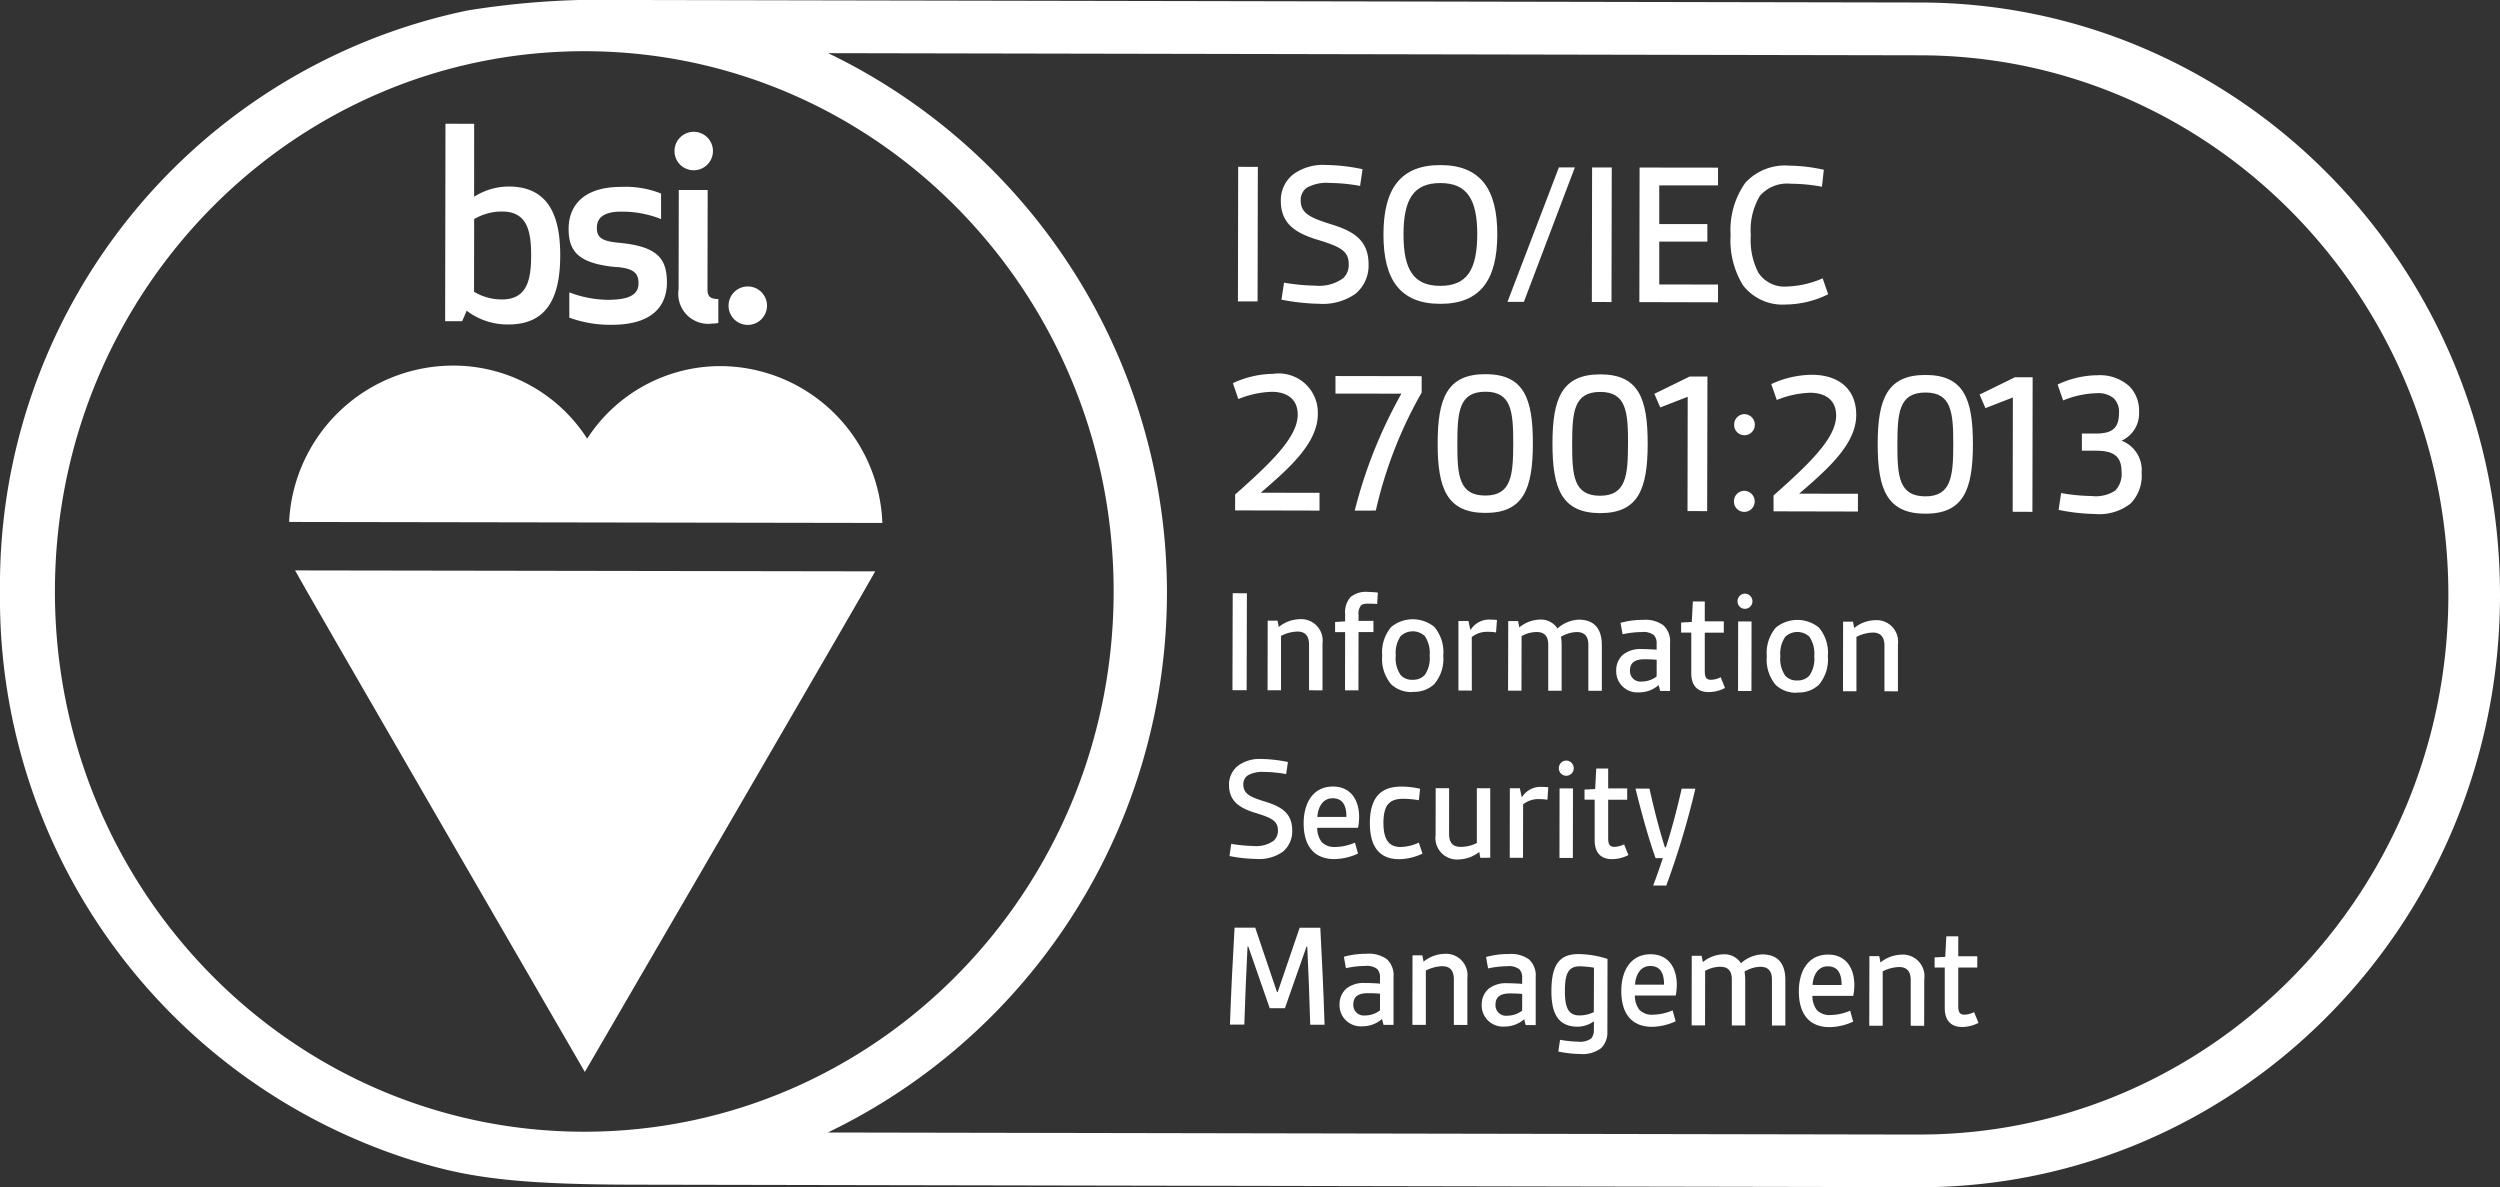 <svg xmlns="http://www.w3.org/2000/svg" xmlns:xlink="http://www.w3.org/1999/xlink" width="122" height="57.937" viewBox="0 0 122 57.937">
  <rect x="0" y="0" width="122" height="57.937" fill="#333333" stroke="none"/>
  <defs>
    <clipPath id="clip-path">
      <rect id="Rectangle_1193" data-name="Rectangle 1193" width="122" height="57.937" fill="none"/>
    </clipPath>
  </defs>
  <g id="Group_1671" data-name="Group 1671" transform="translate(0 0)">
    <g id="Group_1671-2" data-name="Group 1671" transform="translate(0 0)" clip-path="url(#clip-path)">
      <path id="Path_11164" data-name="Path 11164" d="M93.727.124v0L30.529,0a41.449,41.449,0,0,0-7.7.509A28.636,28.636,0,0,0,0,28.852,28.74,28.74,0,0,0,20.044,56.6c.069.024.141.042.21.062.256.076.509.156.767.225,2.379.667,4.935.917,9.893.926l62.225.12.486.005c15.646.027,28.348-12.894,28.375-28.859S109.373.151,93.727.124m-.1,55.243c-.15,0-.3,0-.451,0h-.036l-52.743-.1a29.236,29.236,0,0,0,.018-52.672l50.787.1v0l2.516.005c14.23.024,25.788,11.859,25.762,26.38S107.861,55.392,93.631,55.366M54.346,28.91C54.32,43.47,42.733,55.254,28.467,55.229S2.654,43.381,2.68,28.819,14.292,2.477,28.558,2.5,54.371,14.35,54.346,28.91" transform="translate(0 -0.001)" fill="#fff"/>
      <path id="Path_11165" data-name="Path 11165" d="M20.53,9.587a.938.938,0,1,0-.919-.941.935.935,0,0,0,.919.941" transform="translate(15.943 6.268)" fill="#fff"/>
      <path id="Path_11166" data-name="Path 11166" d="M18.275,5.114l-.009,4.844a1.463,1.463,0,0,0,1.661,1.673,1.557,1.557,0,0,0,.277-.025l0-1.171c-.4,0-.529-.127-.529-.486l.009-4.833Z" transform="translate(14.85 4.157)" fill="#fff"/>
      <path id="Path_11167" data-name="Path 11167" d="M19.072,5.424a.938.938,0,1,0-.916-.939.932.932,0,0,0,.916.939" transform="translate(14.76 2.884)" fill="#fff"/>
      <path id="Path_11168" data-name="Path 11168" d="M17.671,8.945c.843.078,1.046.323,1.044.8,0,.566-.493.8-1.5.8a5.394,5.394,0,0,1-1.876-.364l0,1.235a5.836,5.836,0,0,0,2.076.348c2.016,0,2.685-.957,2.687-2.063,0-1.195-.49-1.773-2.377-1.943-.819-.078-1.044-.272-1.042-.722,0-.578.466-.8,1.209-.794a5.12,5.12,0,0,1,1.924.363l0-1.246a4.691,4.691,0,0,0-1.951-.325c-1.851,0-2.558.934-2.56,2.038s.462,1.71,2.364,1.88" transform="translate(12.444 4.086)" fill="#fff"/>
      <path id="Path_11169" data-name="Path 11169" d="M22.083,39.829S36.152,15.637,36.253,15.4L7.942,15.354c.1.248,14.141,24.475,14.141,24.475" transform="translate(6.457 12.482)" fill="#fff"/>
      <path id="Path_11170" data-name="Path 11170" d="M28.871,9.866a7.741,7.741,0,0,0-6.543,3.541A7.749,7.749,0,0,0,15.8,9.842a8.013,8.013,0,0,0-8.017,7.629l28.949.049a7.939,7.939,0,0,0-7.859-7.654" transform="translate(6.326 8)" fill="#fff"/>
      <path id="Path_11171" data-name="Path 11171" d="M13.036,12.456a3.273,3.273,0,0,0,2.04.671c1.838,0,2.52-1.255,2.524-3.359S16.925,6.4,15.088,6.395a3.159,3.159,0,0,0-1.69.5L13.4,3.335,12,3.331l-.016,9.638.83,0ZM13.4,7.985a2.651,2.651,0,0,1,1.36-.37c1.235,0,1.423.966,1.421,2.148s-.194,2.145-1.429,2.143a2.63,2.63,0,0,1-1.358-.375Z" transform="translate(9.739 2.707)" fill="#fff"/>
      <rect id="Rectangle_1190" data-name="Rectangle 1190" width="6.567" height="0.959" transform="translate(60.411 14.708) rotate(-89.892)" fill="#fff"/>
      <path id="Path_11172" data-name="Path 11172" d="M34.631,10.186a9.707,9.707,0,0,0,1.519.145,2,2,0,0,0,1.369-.364.894.894,0,0,0,.27-.673c0-.642-.386-.858-1.5-1.195s-1.817-.8-1.815-1.911a1.6,1.6,0,0,1,.622-1.3,2.486,2.486,0,0,1,1.588-.446,9.138,9.138,0,0,1,1.779.207l-.121.816a8.546,8.546,0,0,0-1.488-.145,1.974,1.974,0,0,0-1.11.232.724.724,0,0,0-.3.611c0,.673.509.868,1.568,1.2,1.037.328,1.746.778,1.744,1.929a1.779,1.779,0,0,1-.653,1.447,2.765,2.765,0,0,1-1.768.477,10.3,10.3,0,0,1-1.829-.2Z" transform="translate(28.03 3.608)" fill="#fff"/>
      <path id="Path_11173" data-name="Path 11173" d="M37.239,7.825c0-2.225.834-3.385,2.783-3.381s2.777,1.168,2.772,3.39-.836,3.383-2.783,3.381-2.777-1.168-2.772-3.39m4.578.007c0-1.733-.508-2.509-1.8-2.511s-1.8.771-1.8,2.506.5,2.509,1.793,2.511,1.8-.772,1.806-2.506" transform="translate(30.274 3.612)" fill="#fff"/>
      <path id="Path_11174" data-name="Path 11174" d="M40.577,11.069l2.509-6.563.78,0-2.489,6.563Z" transform="translate(32.988 3.662)" fill="#fff"/>
      <rect id="Rectangle_1191" data-name="Rectangle 1191" width="6.567" height="0.959" transform="translate(77.682 14.738) rotate(-89.892)" fill="#fff"/>
      <path id="Path_11175" data-name="Path 11175" d="M44.127,11.077l.011-6.567,3.827.005,0,.867-2.868,0,0,1.885,2.348,0,0,.858-2.348,0,0,2.09,2.868.005,0,.867Z" transform="translate(35.874 3.666)" fill="#fff"/>
      <path id="Path_11176" data-name="Path 11176" d="M51.34,10.735a4.746,4.746,0,0,1-2.06.5,2.437,2.437,0,0,1-2.1-.943,4.188,4.188,0,0,1-.6-2.448A3.979,3.979,0,0,1,47.3,5.292a2.631,2.631,0,0,1,2.159-.832,8,8,0,0,1,1.67.2l-.092.827a8.357,8.357,0,0,0-1.517-.145,1.758,1.758,0,0,0-1.51.589,3.249,3.249,0,0,0-.444,1.916,3.478,3.478,0,0,0,.368,1.835,1.525,1.525,0,0,0,1.387.676,4.7,4.7,0,0,0,1.75-.4Z" transform="translate(37.874 3.625)" fill="#fff"/>
      <path id="Path_11177" data-name="Path 11177" d="M33.295,16.728l0-.774c1.782-1.577,3.053-2.81,3.055-3.9,0-.816-.6-1.111-1.267-1.113a4.712,4.712,0,0,0-1.63.354l-.268-.776a4.8,4.8,0,0,1,1.969-.455,1.909,1.909,0,0,1,2.176,1.962c0,1.429-1.414,2.66-2.785,3.84l2.868.005,0,.867Z" transform="translate(26.979 8.179)" fill="#fff"/>
      <path id="Path_11178" data-name="Path 11178" d="M36.886,16.69a23.139,23.139,0,0,1,2.279-5.707l-3.218-.005,0-.856,4.206.007,0,.8a20.926,20.926,0,0,0-2.237,5.758Z" transform="translate(29.224 8.228)" fill="#fff"/>
      <path id="Path_11179" data-name="Path 11179" d="M38.7,13.453c0-2.2.455-3.383,2.333-3.381s2.317,1.187,2.313,3.39-.455,3.385-2.324,3.381-2.326-1.2-2.322-3.39m3.688.007c0-1.561-.085-2.529-1.354-2.531-1.289,0-1.371.966-1.374,2.525s.076,2.54,1.365,2.542c1.269,0,1.36-.986,1.363-2.536" transform="translate(31.458 8.187)" fill="#fff"/>
      <path id="Path_11180" data-name="Path 11180" d="M41.788,13.458c0-2.2.457-3.383,2.335-3.381s2.315,1.187,2.312,3.39-.455,3.385-2.324,3.381-2.326-1.2-2.322-3.39m3.688.007c0-1.561-.085-2.529-1.354-2.531-1.289,0-1.371.966-1.374,2.525S42.823,16,44.112,16c1.269,0,1.36-.986,1.363-2.536" transform="translate(33.972 8.192)" fill="#fff"/>
      <path id="Path_11181" data-name="Path 11181" d="M46.149,16.7l.009-5.578-1.34.519-.288-.664,1.721-.843.87,0-.013,6.567Z" transform="translate(36.202 8.241)" fill="#fff"/>
      <path id="Path_11182" data-name="Path 11182" d="M47.183,11.148a.517.517,0,0,1,.508.52.508.508,0,0,1-.509.509.5.5,0,0,1-.5-.511.507.507,0,0,1,.5-.519m-.007,3.742a.518.518,0,0,1,.509.52.51.51,0,0,1-.511.509.5.5,0,0,1-.5-.511.509.509,0,0,1,.5-.519" transform="translate(37.945 9.062)" fill="#fff"/>
      <path id="Path_11183" data-name="Path 11183" d="M47.788,16.753l0-.774c1.78-1.577,3.053-2.81,3.055-3.9,0-.816-.6-1.111-1.267-1.113a4.712,4.712,0,0,0-1.63.354l-.268-.776a4.8,4.8,0,0,1,1.969-.455c1.289,0,2.177.667,2.176,1.962,0,1.429-1.414,2.66-2.785,3.84l2.868.005,0,.867Z" transform="translate(38.761 8.2)" fill="#fff"/>
      <path id="Path_11184" data-name="Path 11184" d="M50.542,13.474c0-2.2.457-3.383,2.335-3.381s2.315,1.187,2.312,3.39-.455,3.385-2.324,3.381-2.326-1.2-2.322-3.39m3.688.007c0-1.561-.085-2.529-1.354-2.531-1.289,0-1.371.966-1.374,2.525s.076,2.54,1.365,2.542c1.269,0,1.36-.986,1.363-2.536" transform="translate(41.089 8.205)" fill="#fff"/>
      <path id="Path_11185" data-name="Path 11185" d="M54.9,16.72l.009-5.578-1.34.519L53.285,11l1.721-.843.868,0-.011,6.567Z" transform="translate(43.319 8.254)" fill="#fff"/>
      <path id="Path_11186" data-name="Path 11186" d="M55.556,15.85a9.147,9.147,0,0,0,1.488.145,1.744,1.744,0,0,0,1.149-.263,1.162,1.162,0,0,0,.312-.917c0-.785-.408-1.03-1.267-1.032l-.669,0v-.836h.66c.751,0,1.149-.2,1.151-1a.93.93,0,0,0-.259-.723,1.191,1.191,0,0,0-.838-.247,4.558,4.558,0,0,0-1.63.354l-.268-.776a4.652,4.652,0,0,1,1.96-.455,2.143,2.143,0,0,1,1.546.544,1.681,1.681,0,0,1,.468,1.224,1.464,1.464,0,0,1-.852,1.427,1.532,1.532,0,0,1,.977,1.561,1.93,1.93,0,0,1-.542,1.508,2.475,2.475,0,0,1-1.73.508,9.652,9.652,0,0,1-1.779-.2Z" transform="translate(45.027 8.211)" fill="#fff"/>
      <rect id="Rectangle_1192" data-name="Rectangle 1192" width="4.731" height="0.692" transform="translate(60.144 33.68) rotate(-89.85)" fill="#fff"/>
      <path id="Path_11187" data-name="Path 11187" d="M36.143,20.136l0-2.226c0-.433-.192-.638-.56-.64a1.817,1.817,0,0,0-.807.212l0,2.652-.656,0,.005-3.394.482,0,.058.308a1.675,1.675,0,0,1,1.008-.381A1.049,1.049,0,0,1,36.8,17.852l0,2.286Z" transform="translate(27.738 13.55)" fill="#fff"/>
      <path id="Path_11188" data-name="Path 11188" d="M36.421,20.737l.005-2.843h-.489V17.4l.489-.029,0-.366a1.123,1.123,0,0,1,.259-.816,1.17,1.17,0,0,1,.85-.256c.158,0,.332.016.489.031l-.036.558a4.435,4.435,0,0,0-.446-.016c-.174,0-.3.022-.361.118a.643.643,0,0,0-.1.441v.279l.727,0,0,.549h-.727l-.005,2.843Z" transform="translate(29.216 12.953)" fill="#fff"/>
      <path id="Path_11189" data-name="Path 11189" d="M38.694,20.215a1.424,1.424,0,0,1-1.052-.377,1.912,1.912,0,0,1-.437-1.4,1.91,1.91,0,0,1,.442-1.4,1.664,1.664,0,0,1,2.1,0,1.9,1.9,0,0,1,.437,1.4,1.9,1.9,0,0,1-.441,1.394,1.418,1.418,0,0,1-1.052.373m.83-1.769a1.477,1.477,0,0,0-.236-.948.859.859,0,0,0-1.18,0,1.456,1.456,0,0,0-.239.946,1.437,1.437,0,0,0,.236.948.727.727,0,0,0,.589.236.765.765,0,0,0,.591-.234,1.441,1.441,0,0,0,.239-.946" transform="translate(30.247 13.555)" fill="#fff"/>
      <path id="Path_11190" data-name="Path 11190" d="M39.257,20.138l0-3.394.49,0,.087.419h.027a1.056,1.056,0,0,1,.988-.484,2.036,2.036,0,0,1,.288.016l-.045.609a2.182,2.182,0,0,0-.4-.031,1.179,1.179,0,0,0-.785.256L39.91,20.14Z" transform="translate(31.915 13.56)" fill="#fff"/>
      <path id="Path_11191" data-name="Path 11191" d="M44.51,20.151l0-2.248c0-.426-.2-.616-.567-.618a1.562,1.562,0,0,0-.771.234,2.511,2.511,0,0,1,.034.419l0,2.212-.654,0,0-2.248c0-.426-.194-.616-.56-.618a1.5,1.5,0,0,0-.741.2l-.005,2.66-.654,0L40.6,16.75l.482,0,.058.308a1.644,1.644,0,0,1,1-.381.957.957,0,0,1,.863.435,1.644,1.644,0,0,1,1.037-.431c.742,0,1.129.421,1.128,1.251l0,2.219Z" transform="translate(33.002 13.559)" fill="#fff"/>
      <path id="Path_11192" data-name="Path 11192" d="M45.648,20.153l-.073-.286a1.441,1.441,0,0,1-.972.357,1.029,1.029,0,0,1-1.1-1.066,1.007,1.007,0,0,1,.354-.792,1.384,1.384,0,0,1,.894-.256c.23,0,.495.015.725.031l0-.286a.578.578,0,0,0-.136-.426.843.843,0,0,0-.591-.149,4.439,4.439,0,0,0-.935.109l-.1-.558a3.981,3.981,0,0,1,1.093-.145,1.487,1.487,0,0,1,1,.267,1.06,1.06,0,0,1,.323.867l0,2.337Zm-.17-1.521c-.165-.015-.388-.024-.591-.024-.48,0-.712.176-.712.551a.512.512,0,0,0,.567.537,1.215,1.215,0,0,0,.734-.248Z" transform="translate(35.368 13.564)" fill="#fff"/>
      <path id="Path_11193" data-name="Path 11193" d="M47.392,20.411a1.765,1.765,0,0,1-.8.2c-.54,0-.848-.31-.847-.928l0-1.974-.495,0v-.493l.519-.027.053-1h.582l0,.97.928,0v.551l-.928,0,0,1.873c0,.25.042.426.294.428a1.1,1.1,0,0,0,.482-.125Z" transform="translate(36.789 13.163)" fill="#fff"/>
      <path id="Path_11194" data-name="Path 11194" d="M47.131,15.98a.372.372,0,0,1,.366.375.367.367,0,0,1-.368.366.36.36,0,0,1-.359-.368.366.366,0,0,1,.361-.373M46.8,17.338l.654,0-.005,3.394-.654,0Z" transform="translate(38.022 12.99)" fill="#fff"/>
      <path id="Path_11195" data-name="Path 11195" d="M49.045,20.233a1.423,1.423,0,0,1-1.052-.377,1.9,1.9,0,0,1-.435-1.4,1.9,1.9,0,0,1,.441-1.4,1.664,1.664,0,0,1,2.1,0,1.9,1.9,0,0,1,.437,1.4,1.9,1.9,0,0,1-.441,1.394,1.418,1.418,0,0,1-1.052.373m.83-1.769a1.477,1.477,0,0,0-.236-.948.859.859,0,0,0-1.18,0,1.456,1.456,0,0,0-.239.946,1.437,1.437,0,0,0,.236.948.727.727,0,0,0,.589.236.765.765,0,0,0,.591-.234,1.43,1.43,0,0,0,.239-.946" transform="translate(38.663 13.569)" fill="#fff"/>
      <path id="Path_11196" data-name="Path 11196" d="M51.631,20.163l0-2.226c0-.433-.194-.638-.56-.64a1.817,1.817,0,0,0-.807.212l0,2.652-.656,0,.005-3.394.484,0,.056.308a1.675,1.675,0,0,1,1.008-.381,1.049,1.049,0,0,1,1.128,1.184l0,2.286Z" transform="translate(40.33 13.572)" fill="#fff"/>
      <path id="Path_11197" data-name="Path 11197" d="M33.191,24.571a7.091,7.091,0,0,0,1.093.105,1.443,1.443,0,0,0,.986-.263.645.645,0,0,0,.2-.484c0-.464-.279-.618-1.079-.861s-1.309-.577-1.307-1.376a1.165,1.165,0,0,1,.448-.941,1.807,1.807,0,0,1,1.146-.321,6.785,6.785,0,0,1,1.28.149l-.087.589a6.136,6.136,0,0,0-1.071-.105,1.442,1.442,0,0,0-.8.167.518.518,0,0,0-.218.441c0,.486.366.625,1.129.861.747.237,1.258.56,1.256,1.391a1.283,1.283,0,0,1-.47,1.042,1.986,1.986,0,0,1-1.275.343,7.3,7.3,0,0,1-1.316-.141Z" transform="translate(26.893 16.608)" fill="#fff"/>
      <path id="Path_11198" data-name="Path 11198" d="M37.744,24.442a2.821,2.821,0,0,1-1.153.27c-.979,0-1.5-.627-1.5-1.751,0-.932.421-1.791,1.436-1.789.807,0,1.273.589,1.271,1.5a2.732,2.732,0,0,1-.051.513l-1.994,0a1.133,1.133,0,0,0,.223.7.856.856,0,0,0,.662.236,2.48,2.48,0,0,0,.957-.212Zm-.566-1.786c0-.506-.143-.91-.674-.912-.482,0-.714.439-.743.91Z" transform="translate(28.527 17.211)" fill="#fff"/>
      <path id="Path_11199" data-name="Path 11199" d="M39.44,24.445a2.741,2.741,0,0,1-1.137.27c-.872,0-1.432-.5-1.43-1.759,0-1.439.716-1.784,1.53-1.782a3.976,3.976,0,0,1,.921.105l-.06.558a4.9,4.9,0,0,0-.754-.069c-.642,0-.974.256-.975,1.175,0,.821.272,1.175.834,1.177a2.211,2.211,0,0,0,.892-.212Z" transform="translate(29.977 17.213)" fill="#fff"/>
      <path id="Path_11200" data-name="Path 11200" d="M40.823,24.614l-.049-.286a1.7,1.7,0,0,1-1.012.366,1.049,1.049,0,0,1-1.12-1.186l.005-2.292.654,0L39.3,23.442c0,.464.2.64.584.64a1.782,1.782,0,0,0,.771-.189l0-2.674.654,0,0,3.392Z" transform="translate(31.415 17.247)" fill="#fff"/>
      <path id="Path_11201" data-name="Path 11201" d="M40.638,24.641l.005-3.394.489,0,.087.419h.027a1.056,1.056,0,0,1,.988-.484,2.013,2.013,0,0,1,.286.016l-.044.609a2.358,2.358,0,0,0-.4-.031,1.179,1.179,0,0,0-.785.256l-.005,2.609Z" transform="translate(33.037 17.221)" fill="#fff"/>
      <path id="Path_11202" data-name="Path 11202" d="M42.321,20.473a.372.372,0,0,1,.366.375.366.366,0,0,1-.368.366.36.36,0,0,1-.359-.368.366.366,0,0,1,.361-.373m-.326,1.358.654,0-.005,3.394-.654,0Z" transform="translate(34.112 16.643)" fill="#fff"/>
      <path id="Path_11203" data-name="Path 11203" d="M44.792,24.908a1.765,1.765,0,0,1-.8.2c-.54,0-.848-.31-.847-.928l0-1.974-.495,0v-.493l.519-.027.053-1h.582l0,.97.928,0v.551l-.928,0,0,1.873c0,.25.042.426.294.428a1.1,1.1,0,0,0,.482-.125Z" transform="translate(34.675 16.819)" fill="#fff"/>
      <path id="Path_11204" data-name="Path 11204" d="M44.886,25.958c.2-.522.355-.984.47-1.336l-.352,0c-.337-.939-.68-2.176-.981-3.394h.683c.221,1,.464,1.954.752,2.866h.049c.268-.821.551-1.885.769-2.863h.669a40.131,40.131,0,0,1-1.42,4.73Z" transform="translate(35.789 17.255)" fill="#fff"/>
      <path id="Path_11205" data-name="Path 11205" d="M37.024,29.707c-.034-1.264-.089-2.564-.145-3.813h-.036L35.788,28.9h-.742L34,25.889h-.036c-.06,1.249-.12,2.549-.158,3.813l-.7,0c.053-1.572.136-3.151.225-4.73l1.008,0L35.4,28.11h.036l1.071-3.135,1.008,0c.083,1.579.16,3.16.207,4.732Z" transform="translate(26.916 20.299)" fill="#fff"/>
      <path id="Path_11206" data-name="Path 11206" d="M38.2,29.141l-.073-.286a1.438,1.438,0,0,1-.972.357,1.029,1.029,0,0,1-1.1-1.066,1.007,1.007,0,0,1,.354-.792,1.383,1.383,0,0,1,.894-.256c.23,0,.495.014.725.031l0-.286a.578.578,0,0,0-.136-.426.843.843,0,0,0-.591-.149,4.438,4.438,0,0,0-.935.109l-.1-.558a3.985,3.985,0,0,1,1.1-.145,1.494,1.494,0,0,1,1,.265,1.066,1.066,0,0,1,.323.868l0,2.335Zm-.17-1.521c-.165-.014-.388-.024-.591-.024-.482,0-.712.176-.712.551a.512.512,0,0,0,.567.537,1.215,1.215,0,0,0,.734-.248Z" transform="translate(29.315 20.871)" fill="#fff"/>
      <path id="Path_11207" data-name="Path 11207" d="M40.041,29.144l0-2.226c0-.433-.192-.638-.56-.64a1.841,1.841,0,0,0-.807.212l0,2.652-.656,0,.005-3.394.482,0,.058.308a1.675,1.675,0,0,1,1.008-.381A1.05,1.05,0,0,1,40.7,26.862l0,2.284Z" transform="translate(30.907 20.873)" fill="#fff"/>
      <path id="Path_11208" data-name="Path 11208" d="M42.028,29.148l-.073-.286a1.441,1.441,0,0,1-.972.357,1.029,1.029,0,0,1-1.1-1.066,1.007,1.007,0,0,1,.354-.792,1.384,1.384,0,0,1,.894-.256c.23,0,.495.015.725.031l0-.286a.578.578,0,0,0-.136-.426.843.843,0,0,0-.591-.149,4.438,4.438,0,0,0-.935.109l-.1-.558a3.985,3.985,0,0,1,1.1-.145,1.494,1.494,0,0,1,1,.265,1.066,1.066,0,0,1,.323.868l0,2.335Zm-.17-1.521c-.165-.015-.388-.024-.591-.024-.48,0-.712.176-.712.551a.513.513,0,0,0,.567.537,1.215,1.215,0,0,0,.734-.248Z" transform="translate(32.425 20.876)" fill="#fff"/>
      <path id="Path_11209" data-name="Path 11209" d="M43.837,28.961a1.428,1.428,0,0,1-.792.263c-.945,0-1.289-.627-1.285-1.744,0-1.271.392-1.8,1.313-1.8a4.727,4.727,0,0,1,1.425.237l-.007,3.541a1.072,1.072,0,0,1-.3.807,1.489,1.489,0,0,1-1.023.292,5.831,5.831,0,0,1-1.073-.12l.087-.573a5.942,5.942,0,0,0,.894.091A.922.922,0,0,0,43.7,29.8a.6.6,0,0,0,.131-.417Zm0-2.616a4.16,4.16,0,0,0-.705-.067c-.569,0-.712.4-.714,1.211,0,.763.149,1.182.7,1.184a1.578,1.578,0,0,0,.712-.161Z" transform="translate(33.949 20.879)" fill="#fff"/>
      <path id="Path_11210" data-name="Path 11210" d="M46.294,28.957a2.814,2.814,0,0,1-1.153.27c-.979,0-1.5-.627-1.5-1.751,0-.932.421-1.791,1.436-1.789.807,0,1.273.589,1.273,1.5a2.883,2.883,0,0,1-.053.513l-1.994,0a1.133,1.133,0,0,0,.223.7.856.856,0,0,0,.662.236,2.48,2.48,0,0,0,.957-.212Zm-.566-1.786c0-.506-.143-.91-.674-.912-.482,0-.714.439-.743.91Z" transform="translate(35.478 20.881)" fill="#fff"/>
      <path id="Path_11211" data-name="Path 11211" d="M49.452,29.161l0-2.248c0-.426-.2-.616-.567-.618a1.581,1.581,0,0,0-.771.234,2.719,2.719,0,0,1,.034.419l0,2.212-.654,0,0-2.248c0-.426-.194-.616-.56-.618a1.523,1.523,0,0,0-.742.2l-.005,2.66-.654,0,.005-3.394.482,0,.058.308a1.644,1.644,0,0,1,1-.381.957.957,0,0,1,.863.435,1.644,1.644,0,0,1,1.037-.431c.742,0,1.129.421,1.128,1.251l0,2.219Z" transform="translate(37.019 20.884)" fill="#fff"/>
      <path id="Path_11212" data-name="Path 11212" d="M51.073,28.966a2.813,2.813,0,0,1-1.153.27c-.979,0-1.5-.627-1.5-1.751,0-.932.421-1.791,1.436-1.789.807,0,1.273.589,1.273,1.5a2.865,2.865,0,0,1-.053.513l-1.994,0a1.133,1.133,0,0,0,.223.7.856.856,0,0,0,.662.236,2.48,2.48,0,0,0,.957-.212Zm-.566-1.786c0-.506-.143-.91-.676-.912-.48,0-.713.439-.742.91Z" transform="translate(39.363 20.888)" fill="#fff"/>
      <path id="Path_11213" data-name="Path 11213" d="M52.339,29.166l0-2.226c0-.433-.192-.638-.56-.64a1.848,1.848,0,0,0-.807.212l0,2.652-.656,0,.007-3.394.482,0,.056.308a1.675,1.675,0,0,1,1.008-.381A1.052,1.052,0,0,1,53,26.884l-.005,2.284Z" transform="translate(40.904 20.891)" fill="#fff"/>
      <path id="Path_11214" data-name="Path 11214" d="M54.215,29.425a1.765,1.765,0,0,1-.8.2c-.538,0-.848-.31-.847-.928l0-1.974-.495,0v-.493l.519-.027.053-1h.582l0,.97.928,0v.551l-.928,0,0,1.873c0,.25.042.426.294.428A1.1,1.1,0,0,0,54,28.9Z" transform="translate(42.336 20.491)" fill="#fff"/>
    </g>
  </g>
</svg>
